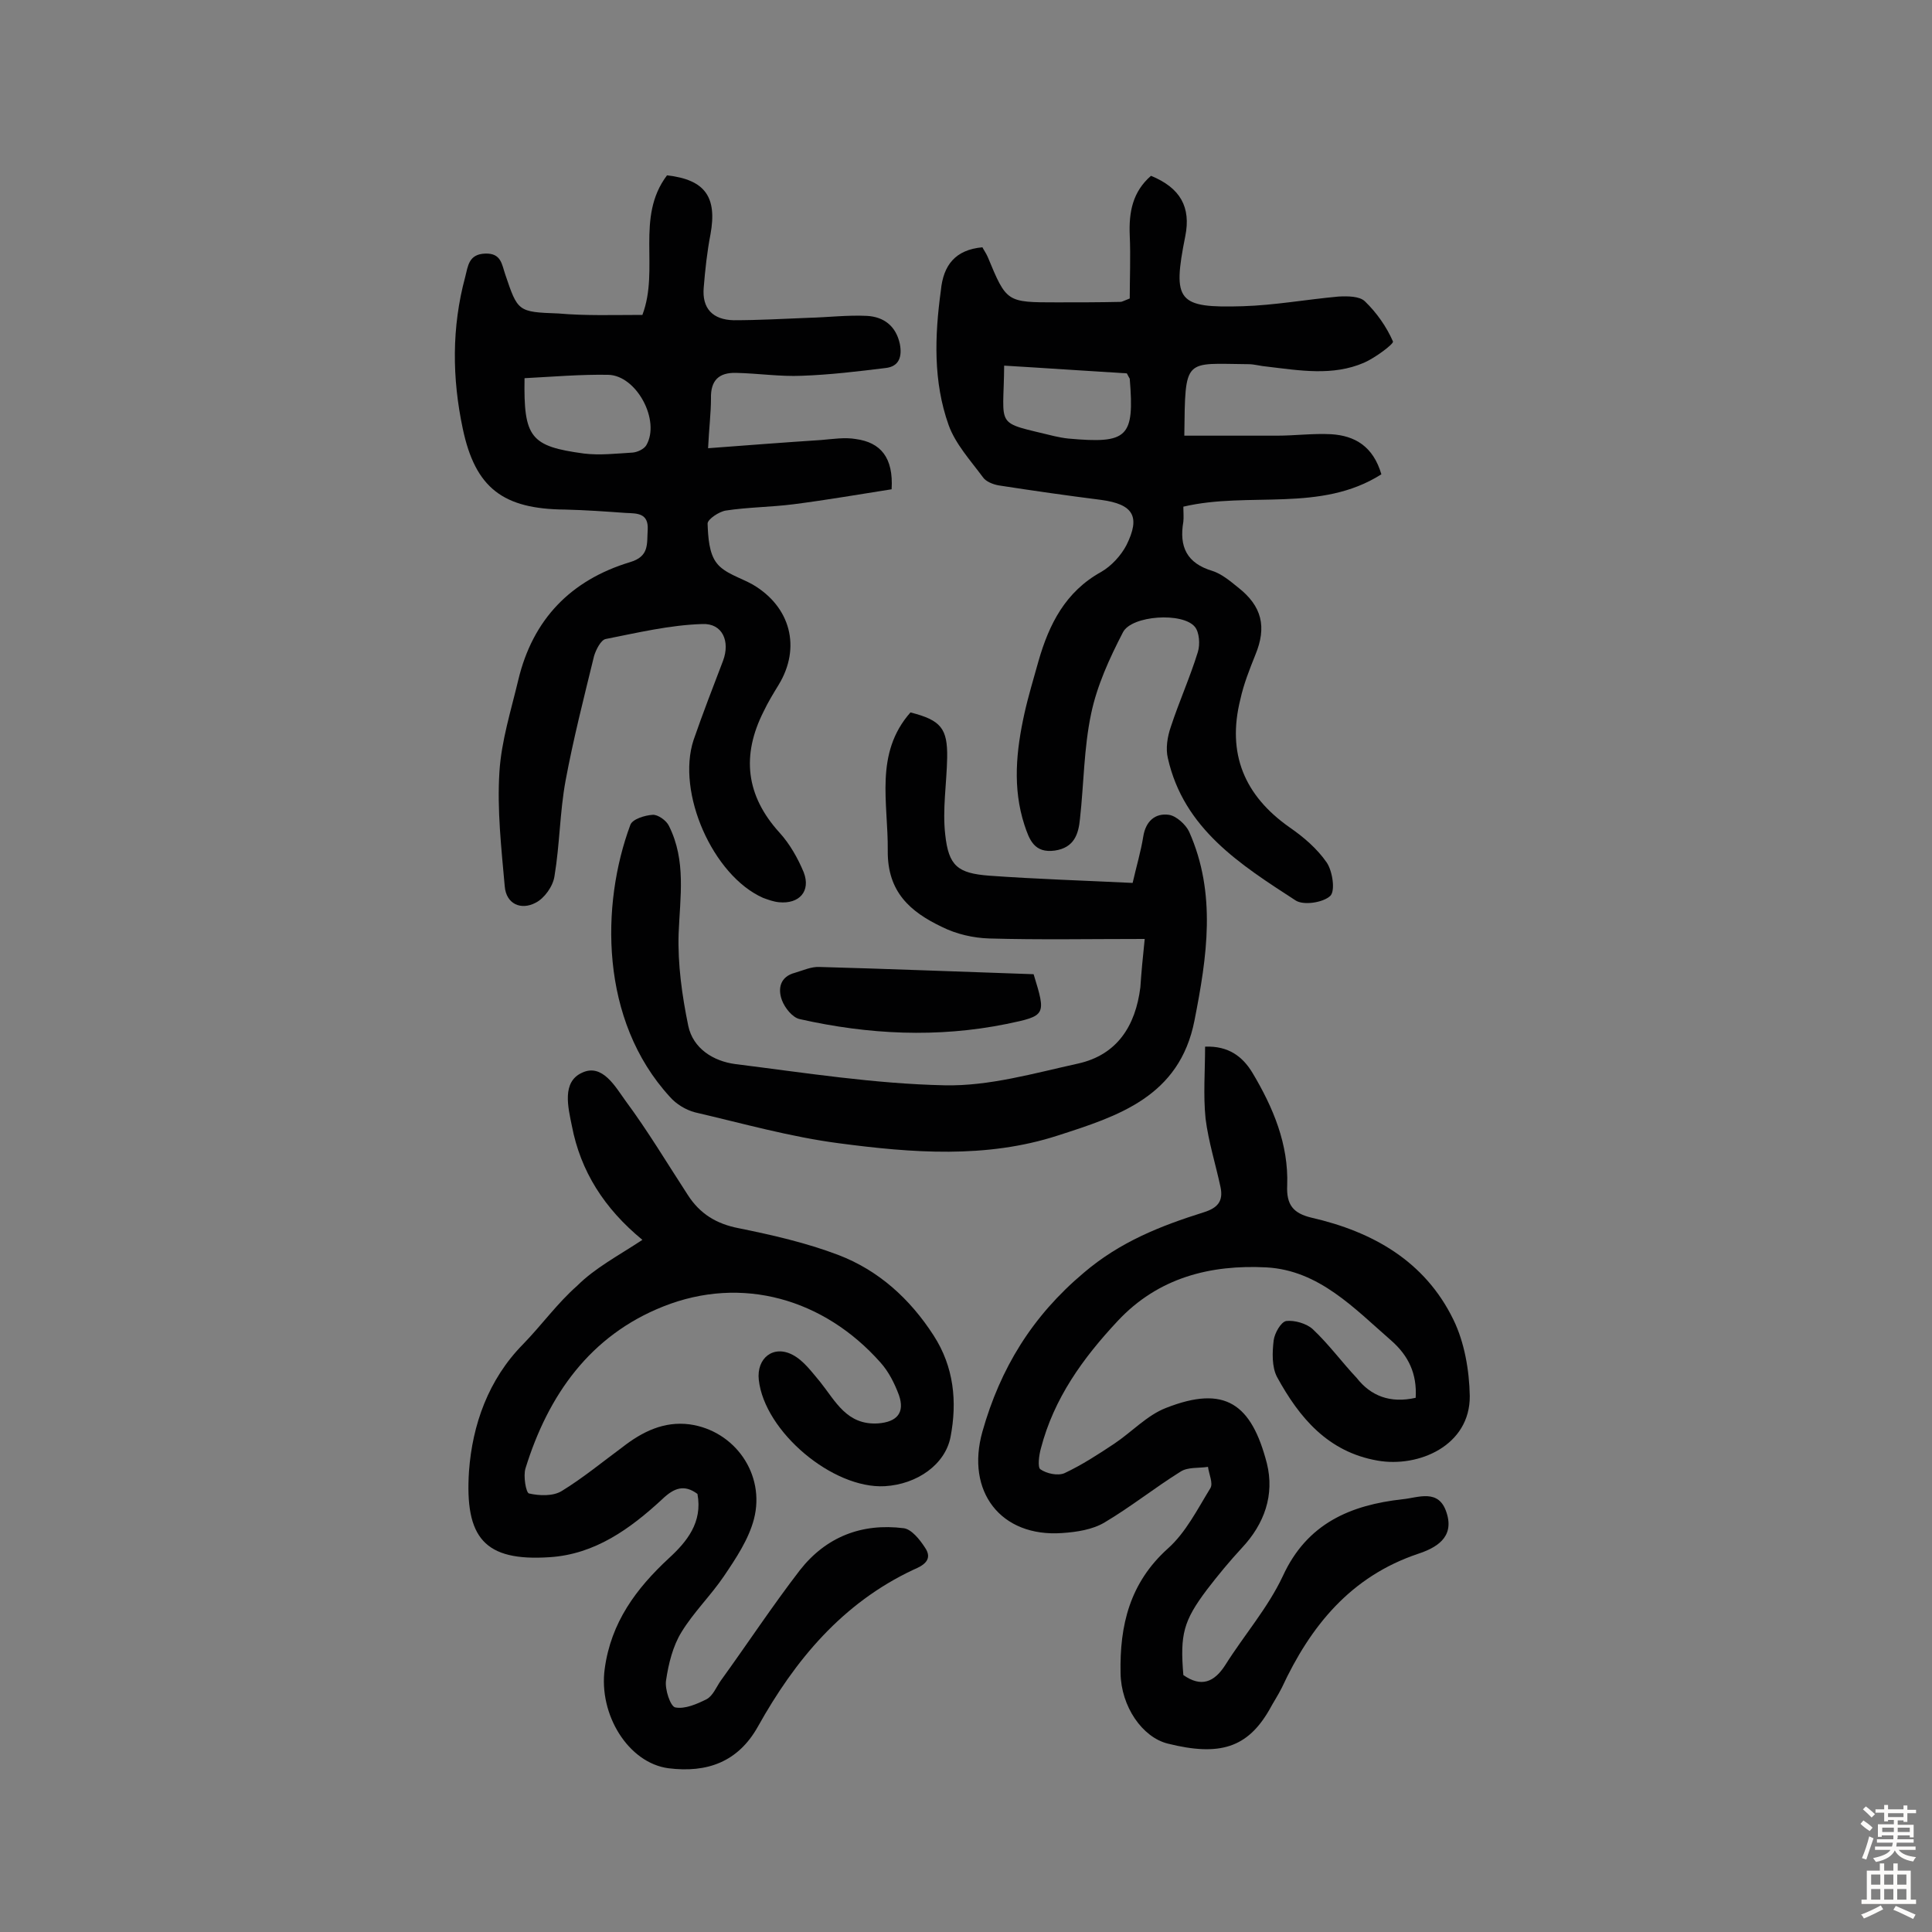 <svg enable-background="new 0 0 400 400" viewBox="0 0 400 400" xmlns="http://www.w3.org/2000/svg"><rect x="0" y="0" width="400" height="400" fill="#808080" stroke="none"/><g fill="#010102"><path d="m133 65.2c3.6-9.5-1.5-20.2 5.1-28.9 7.9.9 10.4 4.5 9 12.2-.7 3.6-1.1 7.3-1.4 11-.4 4.4 1.9 6.7 6.2 6.8 5.2 0 10.4-.3 15.5-.5 4-.1 8.1-.6 12.1-.4 3.5.2 6 2.1 6.8 5.8.5 2.6-.1 4.7-3 5-5.7.7-11.5 1.4-17.3 1.6-4.5.2-9-.5-13.6-.6-3.6-.1-5.3 1.6-5.2 5.3 0 3-.4 6.1-.6 10.3 8-.6 15.7-1.2 23.4-1.7 2.4-.2 4.9-.6 7.2-.2 5.1.7 7.8 3.8 7.4 10.4-6.4 1-13.3 2.2-20.3 3.1-4.7.6-9.4.6-14 1.3-1.4.2-3.8 1.8-3.8 2.7.1 2.8.3 6.2 1.9 8.2 1.6 2.1 4.9 3 7.4 4.4 7.9 4.6 10.1 13.1 5.4 20.8-1.1 1.8-2.2 3.6-3.1 5.5-4.6 9.1-3.7 17.4 3.3 25.1 2.1 2.3 3.8 5.3 5 8.2 1.5 3.9-.9 6.6-5.1 6.2-1.1-.1-2.2-.5-3.3-.9-10.4-4.6-18-21.8-14.4-32.7 1.9-5.5 4-10.9 6.1-16.4 1.5-4-.1-7.8-4.3-7.6-6.7.2-13.4 1.8-20 3.1-1 .2-2 2.2-2.4 3.5-2.1 8.6-4.3 17.2-5.9 25.8-1.2 6.5-1.2 13.2-2.3 19.8-.3 2.1-2.1 4.6-3.9 5.5-3 1.6-6.1.3-6.4-3.4-.7-7.9-1.6-15.8-1.1-23.7.4-6.4 2.4-12.7 3.9-19 3-12.6 10.9-20.7 23.1-24.4 4.1-1.2 3.5-3.8 3.7-6.7.2-3.5-2.2-3.4-4.5-3.5-4.2-.3-8.4-.6-12.6-.7-12.8-.1-18.6-4.4-21.2-16.8-2.2-10.4-2.3-20.9.5-31.3.6-2.3.7-4.8 4.2-4.9 3.3-.1 3.4 2.3 4.1 4.3 2.6 7.7 2.6 7.8 11 8.1 5.7.5 11.4.3 17.4.3zm-24.4 13.1c-.2 12.3 1.2 14.1 12.3 15.6 3.3.4 6.7 0 10.1-.2 1-.1 2.3-.7 2.8-1.5 3-5.1-2-14.5-7.9-14.6-5.7-.1-11.5.4-17.3.7z"/><path d="m293.1 289.4c.3-5-1.5-8.7-5-11.8-7.7-6.7-15-14.6-25.9-15.2-11.6-.6-22.4 2.1-30.8 11.1-7.2 7.7-13.2 16-15.9 26.4-.4 1.4-.7 3.9-.1 4.3 1.3.9 3.6 1.4 5 .8 3.6-1.7 7-3.9 10.3-6.1 3.6-2.4 6.8-5.9 10.7-7.4 12.2-4.8 17.7-.9 20.9 11.5 1.6 6.5-.5 12.5-5.2 17.5-2.5 2.7-4.9 5.6-7.2 8.6-4.9 6.5-5.6 9.3-4.9 17.7 3.7 2.6 6.4 1.5 8.7-2.1 3.9-6.2 8.8-11.8 11.9-18.4 5-10.9 14-14.7 24.8-15.9 3.2-.3 7.5-2.3 9.1 2.8 1.7 5.2-2.3 7.3-5.9 8.5-14 4.7-22.3 15-28.2 27.7-.8 1.6-1.8 3.1-2.6 4.6-4.5 7.8-10.2 9.7-21 7-5.3-1.3-9.7-7.7-9.8-14.6-.2-9.9 1.9-18.7 9.8-25.8 3.7-3.3 6.1-8.1 8.8-12.5.6-1-.3-2.9-.5-4.4-1.9.3-4.2 0-5.7 1-5.3 3.3-10.3 7.3-15.7 10.5-2.5 1.5-5.8 2-8.8 2.2-12.7.9-20-8.6-16.5-21 3.7-13.1 10.3-23.9 21-32.9 7.5-6.4 15.9-9.7 24.8-12.5 2.9-.9 4.1-2.3 3.5-5.2-1-4.7-2.5-9.4-3.1-14.2-.5-4.9-.1-9.8-.1-14.9 4.9-.2 7.8 2.1 9.8 5.4 4.3 7.2 7.5 14.8 7.2 23.3-.2 4.1 1.3 5.8 5 6.7 12.7 2.9 23.5 9 29.4 21.1 2.3 4.7 3.3 10.5 3.4 15.8.1 10.3-10.6 14.9-19.1 13.4-10.3-1.8-16.2-8.9-20.8-17.3-1.1-2.1-1-5.1-.7-7.6.2-1.5 1.5-3.8 2.6-4 1.7-.2 4.2.5 5.5 1.7 3.3 3.1 6 6.8 9.1 10.1 2.9 3.7 6.9 5.3 12.2 4.1z"/><path d="m133 256.7c-7.9-6.5-12.8-14.2-14.6-23.6-.8-3.9-2.1-9.1 2.1-11 4.2-2 6.9 2.9 9 5.8 4.6 6.2 8.6 12.9 12.9 19.5 2.5 3.9 5.9 6 10.6 6.9 6.9 1.4 13.9 3 20.5 5.5 8.4 3.2 14.9 9.1 19.8 16.7 4.2 6.5 4.9 13.7 3.5 21-1.1 5.7-6.9 9.8-13.6 10.2-10.8.6-24.9-11.3-26.1-22-.5-4.5 3-7.3 7-5.2 2.3 1.2 4 3.6 5.7 5.6 3.2 4 5.5 9 12 8.6 3.9-.3 5.6-2.2 4.3-5.9-.9-2.4-2.1-4.8-3.8-6.7-11.7-13.2-28.7-18.1-45-11.6-15.1 6-23.8 18.3-28.5 33.5-.5 1.6.1 5 .7 5.2 2.2.5 5 .6 6.8-.5 4.4-2.7 8.4-6 12.6-9.1 4.1-3.2 8.6-5.4 13.9-4.7 9.3 1.3 15.7 10.3 13.3 19.6-1.1 4.2-3.7 8.1-6.2 11.8-2.7 4-6.3 7.5-8.8 11.6-1.8 2.9-2.7 6.6-3.2 10-.3 1.8.9 5.4 1.9 5.6 2 .4 4.5-.7 6.5-1.7 1.3-.7 2-2.5 2.9-3.8 5.5-7.6 10.7-15.5 16.4-22.9 5.4-6.9 12.8-9.8 21.5-8.7 1.6.2 3.3 2.3 4.4 4 1.8 2.6-.5 3.8-2.4 4.6-14.7 6.9-24.5 18.7-32.2 32.5-4.1 7.3-10.5 9.6-18.5 8.6-8.3-1.1-14.5-11.1-13.2-20.6 1.3-9.6 6.5-16.6 13.3-22.9 3.7-3.4 7-7.4 5.9-13.3-2.7-2-4.8-1.3-7.3 1.1-6.6 6.1-13.9 11.4-23.3 12-13.5.9-17.6-4-16.7-17.8.7-9.6 4-19 11.2-26.3 3.8-3.9 7.1-8.5 11.2-12.1 3.7-3.7 8.5-6.2 13.5-9.5z"/><path d="m203.4 51.2c.3.6.8 1.3 1.1 2 3.9 9.4 3.9 9.4 14.3 9.4 4.4 0 8.8 0 13.2-.1.3 0 .6-.2 1.9-.7 0-4.1.2-8.6 0-13.1-.2-4.8.6-9 4.4-12.3 6.1 2.5 8.3 6.5 7.1 12.5-2.7 13.5-1.6 14.9 11.9 14.5 6.6-.2 13.2-1.4 19.8-2 1.9-.1 4.4-.1 5.5 1 2.4 2.3 4.5 5.3 5.8 8.3.2.5-3.7 3.4-6 4.4-6.5 2.8-13.3 1.6-20.1.8-1.3-.1-2.6-.5-3.8-.5-13.4-.1-13.1-1.6-13.3 14.8h19.2c3.7 0 7.5-.5 11.2-.3 4.9.3 8.7 2.5 10.4 8.3-12.6 8-27.4 3.5-41 6.7 0 1.2.1 2.2 0 3.1-.9 5.2.7 8.6 6 10.2 1.9.6 3.7 2.1 5.3 3.4 5 3.9 6 8.2 3.6 14-1.2 3-2.4 6-3.1 9.2-2.8 11.2.8 19.9 10.2 26.5 2.9 2 5.7 4.4 7.7 7.3 1.2 1.8 1.8 5.9.7 6.9-1.5 1.4-5.6 2-7.2.9-11.4-7.4-23.1-14.8-26.4-29.4-.5-2-.1-4.5.6-6.5 1.7-5.2 4-10.3 5.6-15.5.5-1.6.3-4.1-.6-5.2-2.5-3.1-13.1-2.4-14.9 1.1-2.8 5.4-5.4 11.1-6.6 16.9-1.5 7.1-1.5 14.5-2.3 21.7-.3 3.2-1.2 6-5.2 6.6-4.3.6-5.3-2.3-6.3-5.3-2.5-7.7-1.7-15.4 0-23.1.8-3.6 1.9-7.2 2.9-10.8 2.2-7.7 5.6-14.4 13-18.5 2.1-1.2 4.1-3.4 5.2-5.5 3-6 1.4-8.5-5.2-9.4-7.1-.9-14.1-1.9-21.2-3-1.2-.2-2.7-.8-3.3-1.7-2.6-3.5-5.7-6.9-7.1-10.8-3.2-9-2.9-18.4-1.6-27.9.5-5.2 3-8.4 8.6-8.9zm29.9 26.1c-8.4-.5-16.9-1.1-25.4-1.6-.1 13.2-2.2 11.5 10.4 14.6.9.2 1.9.4 2.9.5 12.3 1.1 13.7-.2 12.7-12.4-.1-.2-.2-.3-.6-1.1z"/><path d="m237 194.4c-11.4 0-21.8.2-32.2-.1-3.3-.1-6.8-.9-9.8-2.4-6.5-3.1-11.3-7.2-11.2-15.8.1-9.9-2.8-20.1 4.7-28.6 6.3 1.6 7.7 3.3 7.6 9.4-.1 5.3-1 10.7-.4 15.9.7 6.5 2.6 8 9.1 8.5 9.7.7 19.4 1 29.7 1.5.8-3.5 1.7-6.5 2.2-9.6.5-3.2 2.5-4.9 5.3-4.5 1.5.2 3.5 2 4.2 3.5 5.7 12.8 3.7 25.9 1.1 39.1-3.1 15.8-15.9 19.8-28.3 23.8-14.8 4.8-30.2 3.6-45.3 1.6-10-1.3-19.9-4.1-29.8-6.4-1.9-.5-3.9-1.7-5.2-3.2-14.6-15.9-14.3-39.9-8.2-56.3.4-1.2 3-2 4.6-2.1 1.1-.1 2.9 1.2 3.4 2.3 3.6 7.2 2.3 14.7 2 22.3-.2 6.3.7 12.8 2 19.1 1 4.7 5.2 7.3 9.7 7.9 14.4 1.8 28.9 4.1 43.4 4.4 9.2.2 18.5-2.5 27.6-4.5 8.1-1.8 11.9-7.8 12.9-15.8.2-3 .5-6.2.9-10z"/><path d="m214 201.7c2.6 8.5 2.6 8.6-5.6 10.3-14.3 2.9-28.6 2.2-42.8-1-1.5-.3-3.1-2.3-3.7-3.9-.9-2.4-.4-4.9 2.7-5.7 1.7-.5 3.4-1.3 5.1-1.2 14.7.4 29.4 1 44.3 1.5z"/></g><path d="m385.2 377.6.6-.7c.6.4 1.3.9 1.9 1.5l-.6.7c-.8-.5-1.4-1-1.9-1.5zm.3 7.1c.6-1.4 1.1-2.9 1.5-4.5.3.1.6.3.9.4-.5 1.4-1 2.9-1.5 4.4zm.2-10.1.6-.6c.7.5 1.3 1.1 1.9 1.6l-.7.7c-.6-.6-1.2-1.2-1.8-1.7zm8.4-.8h.8v.9h1.8v.7h-1.8v1.8h-.8v-.3h-1.2v.9h3.3v2.6h-.8v-.4h-2.5c0 .3 0 .6-.1.8h3.4v.7h-3.5c0 .3-.1.6-.1.8h4v.7h-3.5c.7.9 1.9 1.3 3.6 1.5-.2.2-.4.5-.6.9-1.9-.3-3.2-1.1-3.8-2.3-.5 1.1-1.8 2-3.9 2.4-.2-.3-.4-.5-.6-.8 1.9-.4 3.1-.9 3.6-1.7h-3.2v-.7h3.5c.1-.2.1-.5.2-.8h-3.3v-.7h3.4c0-.2 0-.5 0-.8h-2.4v.3h-.8v-2.6h3.3v-.9h-1.2v.3h-.8v-1.8h-1.8v-.7h1.8v-.9h.8v.9h3.2zm-4.4 5.5h2.4c0-.3 0-.6 0-.9h-2.4zm1.2-3.1h3.2v-.8h-3.2zm4.4 2.2h-2.4v.9h2.5v-.9z" fill="#fcfbfa"/><path d="m389.2 385.8h.9v1.5h1.9v-1.5h.9v1.5h2.7v6h1.1v.9h-11.3v-.9h1.1v-6h2.7zm.2 8.7.5.8c-1.2.6-2.5 1.3-4 1.9-.2-.3-.3-.6-.6-.8 1.6-.6 3-1.3 4.1-1.9zm-2-4.3h1.9v-2.1h-1.9zm0 3.1h1.9v-2.2h-1.9zm2.7-3.1h1.9v-2.1h-1.9zm0 3.1h1.9v-2.2h-1.9zm2.4 1.3c1.4.6 2.7 1.2 4.1 1.8l-.5.9c-1.5-.7-2.8-1.4-4.1-1.9zm2.2-6.5h-1.9v2.1h1.9zm-1.9 5.2h1.9v-2.2h-1.9z" fill="#fcfbfa"/></svg>